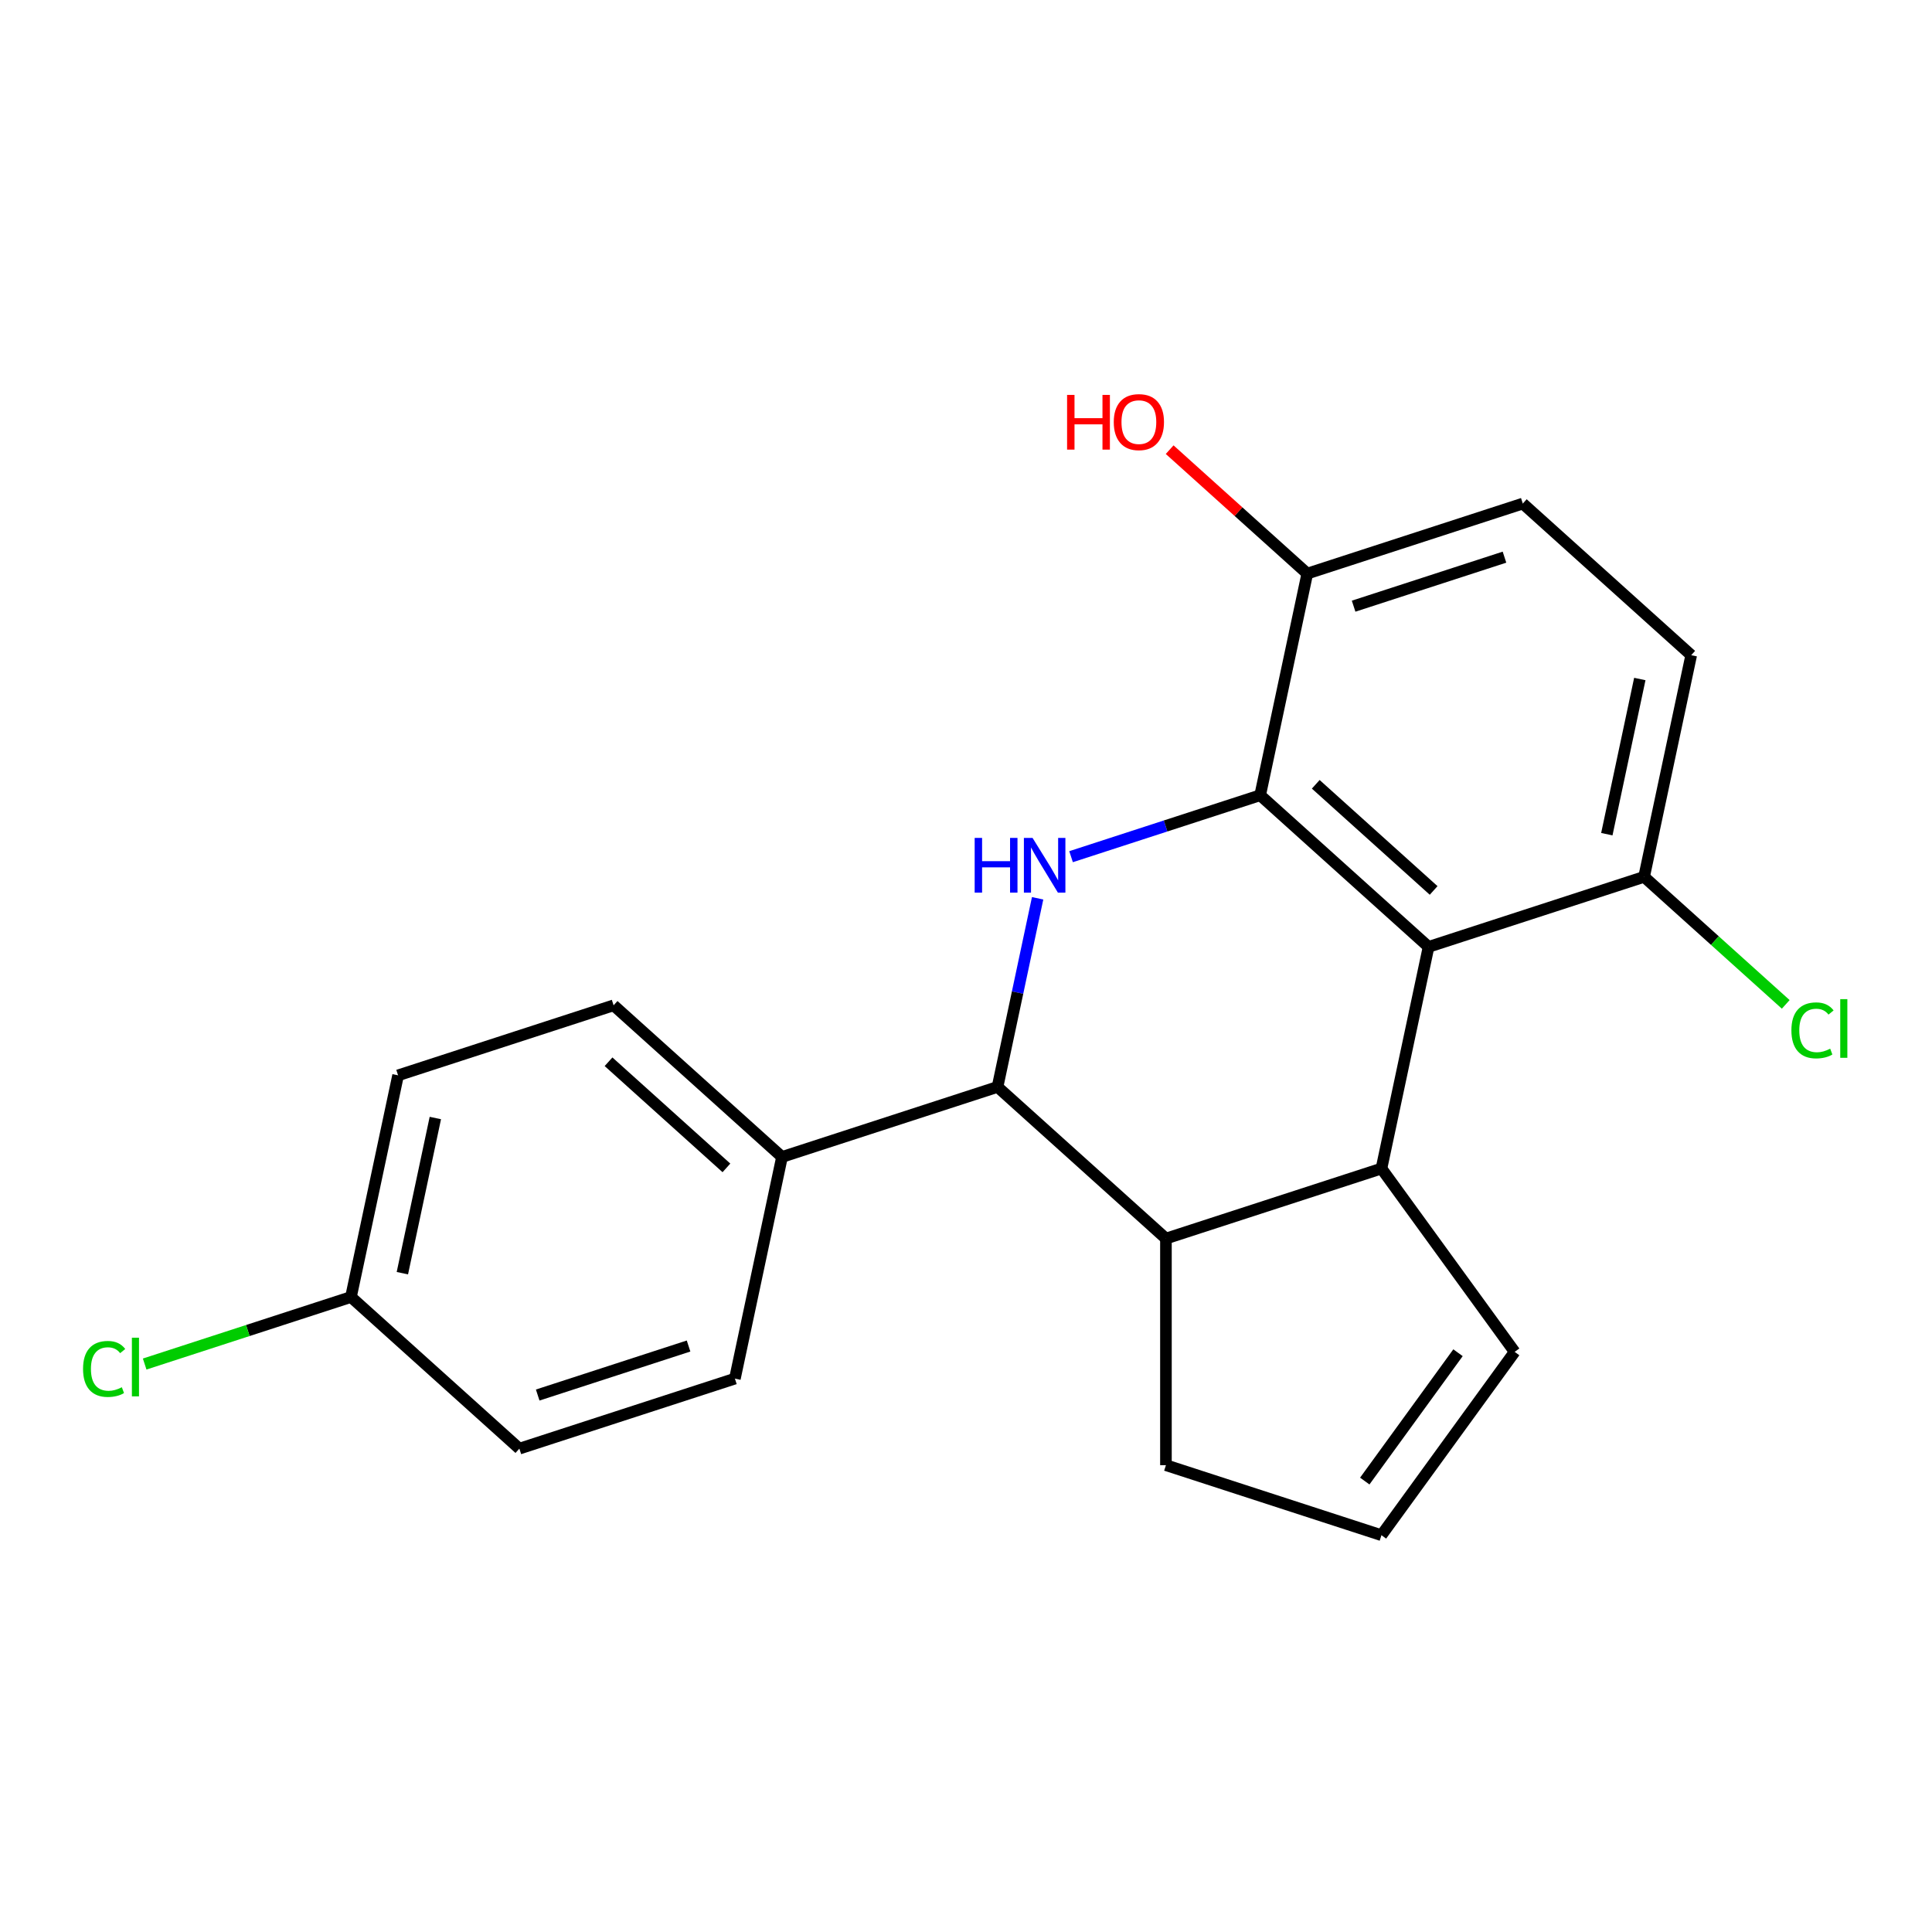 <?xml version='1.0' encoding='iso-8859-1'?>
<svg version='1.1' baseProfile='full'
              xmlns='http://www.w3.org/2000/svg'
                      xmlns:rdkit='http://www.rdkit.org/xml'
                      xmlns:xlink='http://www.w3.org/1999/xlink'
                  xml:space='preserve'
width='1000px' height='1000px' viewBox='0 0 1000 1000'>
<!-- END OF HEADER -->
<rect style='opacity:1.0;fill:#FFFFFF;stroke:none' width='1000' height='1000' x='0' y='0'> </rect>
<path class='bond-0' d='M 554.379,443.419 L 603.32,427.517' style='fill:none;fill-rule:evenodd;stroke:#0000FF;stroke-width:6px;stroke-linecap:butt;stroke-linejoin:miter;stroke-opacity:1' />
<path class='bond-0' d='M 603.32,427.517 L 652.26,411.616' style='fill:none;fill-rule:evenodd;stroke:#000000;stroke-width:6px;stroke-linecap:butt;stroke-linejoin:miter;stroke-opacity:1' />
<path class='bond-3' d='M 537.074,464.954 L 526.697,513.773' style='fill:none;fill-rule:evenodd;stroke:#0000FF;stroke-width:6px;stroke-linecap:butt;stroke-linejoin:miter;stroke-opacity:1' />
<path class='bond-3' d='M 526.697,513.773 L 516.32,562.592' style='fill:none;fill-rule:evenodd;stroke:#000000;stroke-width:6px;stroke-linecap:butt;stroke-linejoin:miter;stroke-opacity:1' />
<path class='bond-1' d='M 652.26,411.616 L 739.427,490.101' style='fill:none;fill-rule:evenodd;stroke:#000000;stroke-width:6px;stroke-linecap:butt;stroke-linejoin:miter;stroke-opacity:1' />
<path class='bond-1' d='M 681.032,405.955 L 742.049,460.895' style='fill:none;fill-rule:evenodd;stroke:#000000;stroke-width:6px;stroke-linecap:butt;stroke-linejoin:miter;stroke-opacity:1' />
<path class='bond-6' d='M 652.26,411.616 L 676.647,296.885' style='fill:none;fill-rule:evenodd;stroke:#000000;stroke-width:6px;stroke-linecap:butt;stroke-linejoin:miter;stroke-opacity:1' />
<path class='bond-5' d='M 739.427,490.101 L 850.98,453.855' style='fill:none;fill-rule:evenodd;stroke:#000000;stroke-width:6px;stroke-linecap:butt;stroke-linejoin:miter;stroke-opacity:1' />
<path class='bond-21' d='M 739.427,490.101 L 715.04,604.832' style='fill:none;fill-rule:evenodd;stroke:#000000;stroke-width:6px;stroke-linecap:butt;stroke-linejoin:miter;stroke-opacity:1' />
<path class='bond-2' d='M 715.04,604.832 L 603.487,641.078' style='fill:none;fill-rule:evenodd;stroke:#000000;stroke-width:6px;stroke-linecap:butt;stroke-linejoin:miter;stroke-opacity:1' />
<path class='bond-7' d='M 715.04,604.832 L 783.984,699.725' style='fill:none;fill-rule:evenodd;stroke:#000000;stroke-width:6px;stroke-linecap:butt;stroke-linejoin:miter;stroke-opacity:1' />
<path class='bond-4' d='M 516.32,562.592 L 603.487,641.078' style='fill:none;fill-rule:evenodd;stroke:#000000;stroke-width:6px;stroke-linecap:butt;stroke-linejoin:miter;stroke-opacity:1' />
<path class='bond-8' d='M 516.32,562.592 L 404.767,598.838' style='fill:none;fill-rule:evenodd;stroke:#000000;stroke-width:6px;stroke-linecap:butt;stroke-linejoin:miter;stroke-opacity:1' />
<path class='bond-14' d='M 603.487,641.078 L 603.487,758.372' style='fill:none;fill-rule:evenodd;stroke:#000000;stroke-width:6px;stroke-linecap:butt;stroke-linejoin:miter;stroke-opacity:1' />
<path class='bond-16' d='M 850.98,453.855 L 887.637,486.861' style='fill:none;fill-rule:evenodd;stroke:#000000;stroke-width:6px;stroke-linecap:butt;stroke-linejoin:miter;stroke-opacity:1' />
<path class='bond-16' d='M 887.637,486.861 L 924.295,519.867' style='fill:none;fill-rule:evenodd;stroke:#00CC00;stroke-width:6px;stroke-linecap:butt;stroke-linejoin:miter;stroke-opacity:1' />
<path class='bond-24' d='M 850.98,453.855 L 875.367,339.124' style='fill:none;fill-rule:evenodd;stroke:#000000;stroke-width:6px;stroke-linecap:butt;stroke-linejoin:miter;stroke-opacity:1' />
<path class='bond-24' d='M 831.692,431.768 L 848.763,351.456' style='fill:none;fill-rule:evenodd;stroke:#000000;stroke-width:6px;stroke-linecap:butt;stroke-linejoin:miter;stroke-opacity:1' />
<path class='bond-11' d='M 676.647,296.885 L 788.201,260.639' style='fill:none;fill-rule:evenodd;stroke:#000000;stroke-width:6px;stroke-linecap:butt;stroke-linejoin:miter;stroke-opacity:1' />
<path class='bond-11' d='M 700.629,313.758 L 778.717,288.386' style='fill:none;fill-rule:evenodd;stroke:#000000;stroke-width:6px;stroke-linecap:butt;stroke-linejoin:miter;stroke-opacity:1' />
<path class='bond-19' d='M 676.647,296.885 L 641.03,264.815' style='fill:none;fill-rule:evenodd;stroke:#000000;stroke-width:6px;stroke-linecap:butt;stroke-linejoin:miter;stroke-opacity:1' />
<path class='bond-19' d='M 641.03,264.815 L 605.413,232.745' style='fill:none;fill-rule:evenodd;stroke:#FF0000;stroke-width:6px;stroke-linecap:butt;stroke-linejoin:miter;stroke-opacity:1' />
<path class='bond-23' d='M 783.984,699.725 L 715.04,794.618' style='fill:none;fill-rule:evenodd;stroke:#000000;stroke-width:6px;stroke-linecap:butt;stroke-linejoin:miter;stroke-opacity:1' />
<path class='bond-23' d='M 754.664,700.17 L 706.403,766.595' style='fill:none;fill-rule:evenodd;stroke:#000000;stroke-width:6px;stroke-linecap:butt;stroke-linejoin:miter;stroke-opacity:1' />
<path class='bond-12' d='M 404.767,598.838 L 317.6,520.353' style='fill:none;fill-rule:evenodd;stroke:#000000;stroke-width:6px;stroke-linecap:butt;stroke-linejoin:miter;stroke-opacity:1' />
<path class='bond-12' d='M 375.995,604.499 L 314.978,549.559' style='fill:none;fill-rule:evenodd;stroke:#000000;stroke-width:6px;stroke-linecap:butt;stroke-linejoin:miter;stroke-opacity:1' />
<path class='bond-13' d='M 404.767,598.838 L 380.38,713.569' style='fill:none;fill-rule:evenodd;stroke:#000000;stroke-width:6px;stroke-linecap:butt;stroke-linejoin:miter;stroke-opacity:1' />
<path class='bond-9' d='M 715.04,794.618 L 603.487,758.372' style='fill:none;fill-rule:evenodd;stroke:#000000;stroke-width:6px;stroke-linecap:butt;stroke-linejoin:miter;stroke-opacity:1' />
<path class='bond-10' d='M 875.367,339.124 L 788.201,260.639' style='fill:none;fill-rule:evenodd;stroke:#000000;stroke-width:6px;stroke-linecap:butt;stroke-linejoin:miter;stroke-opacity:1' />
<path class='bond-18' d='M 317.6,520.353 L 206.047,556.599' style='fill:none;fill-rule:evenodd;stroke:#000000;stroke-width:6px;stroke-linecap:butt;stroke-linejoin:miter;stroke-opacity:1' />
<path class='bond-17' d='M 380.38,713.569 L 268.827,749.815' style='fill:none;fill-rule:evenodd;stroke:#000000;stroke-width:6px;stroke-linecap:butt;stroke-linejoin:miter;stroke-opacity:1' />
<path class='bond-17' d='M 356.398,696.695 L 278.311,722.068' style='fill:none;fill-rule:evenodd;stroke:#000000;stroke-width:6px;stroke-linecap:butt;stroke-linejoin:miter;stroke-opacity:1' />
<path class='bond-15' d='M 181.66,671.33 L 268.827,749.815' style='fill:none;fill-rule:evenodd;stroke:#000000;stroke-width:6px;stroke-linecap:butt;stroke-linejoin:miter;stroke-opacity:1' />
<path class='bond-20' d='M 181.66,671.33 L 128.27,688.678' style='fill:none;fill-rule:evenodd;stroke:#000000;stroke-width:6px;stroke-linecap:butt;stroke-linejoin:miter;stroke-opacity:1' />
<path class='bond-20' d='M 128.27,688.678 L 74.879,706.025' style='fill:none;fill-rule:evenodd;stroke:#00CC00;stroke-width:6px;stroke-linecap:butt;stroke-linejoin:miter;stroke-opacity:1' />
<path class='bond-22' d='M 181.66,671.33 L 206.047,556.599' style='fill:none;fill-rule:evenodd;stroke:#000000;stroke-width:6px;stroke-linecap:butt;stroke-linejoin:miter;stroke-opacity:1' />
<path class='bond-22' d='M 208.264,658.998 L 225.335,578.686' style='fill:none;fill-rule:evenodd;stroke:#000000;stroke-width:6px;stroke-linecap:butt;stroke-linejoin:miter;stroke-opacity:1' />
<path  class='atom-0' d='M 504.487 433.701
L 508.327 433.701
L 508.327 445.741
L 522.807 445.741
L 522.807 433.701
L 526.647 433.701
L 526.647 462.021
L 522.807 462.021
L 522.807 448.941
L 508.327 448.941
L 508.327 462.021
L 504.487 462.021
L 504.487 433.701
' fill='#0000FF'/>
<path  class='atom-0' d='M 534.447 433.701
L 543.727 448.701
Q 544.647 450.181, 546.127 452.861
Q 547.607 455.541, 547.687 455.701
L 547.687 433.701
L 551.447 433.701
L 551.447 462.021
L 547.567 462.021
L 537.607 445.621
Q 536.447 443.701, 535.207 441.501
Q 534.007 439.301, 533.647 438.621
L 533.647 462.021
L 529.967 462.021
L 529.967 433.701
L 534.447 433.701
' fill='#0000FF'/>
<path  class='atom-17' d='M 927.227 533.32
Q 927.227 526.28, 930.507 522.6
Q 933.827 518.88, 940.107 518.88
Q 945.947 518.88, 949.067 523
L 946.427 525.16
Q 944.147 522.16, 940.107 522.16
Q 935.827 522.16, 933.547 525.04
Q 931.307 527.88, 931.307 533.32
Q 931.307 538.92, 933.627 541.8
Q 935.987 544.68, 940.547 544.68
Q 943.667 544.68, 947.307 542.8
L 948.427 545.8
Q 946.947 546.76, 944.707 547.32
Q 942.467 547.88, 939.987 547.88
Q 933.827 547.88, 930.507 544.12
Q 927.227 540.36, 927.227 533.32
' fill='#00CC00'/>
<path  class='atom-17' d='M 952.507 517.16
L 956.187 517.16
L 956.187 547.52
L 952.507 547.52
L 952.507 517.16
' fill='#00CC00'/>
<path  class='atom-20' d='M 552.321 204.4
L 556.161 204.4
L 556.161 216.44
L 570.641 216.44
L 570.641 204.4
L 574.481 204.4
L 574.481 232.72
L 570.641 232.72
L 570.641 219.64
L 556.161 219.64
L 556.161 232.72
L 552.321 232.72
L 552.321 204.4
' fill='#FF0000'/>
<path  class='atom-20' d='M 576.481 218.48
Q 576.481 211.68, 579.841 207.88
Q 583.201 204.08, 589.481 204.08
Q 595.761 204.08, 599.121 207.88
Q 602.481 211.68, 602.481 218.48
Q 602.481 225.36, 599.081 229.28
Q 595.681 233.16, 589.481 233.16
Q 583.241 233.16, 579.841 229.28
Q 576.481 225.4, 576.481 218.48
M 589.481 229.96
Q 593.801 229.96, 596.121 227.08
Q 598.481 224.16, 598.481 218.48
Q 598.481 212.92, 596.121 210.12
Q 593.801 207.28, 589.481 207.28
Q 585.161 207.28, 582.801 210.08
Q 580.481 212.88, 580.481 218.48
Q 580.481 224.2, 582.801 227.08
Q 585.161 229.96, 589.481 229.96
' fill='#FF0000'/>
<path  class='atom-21' d='M 42.987 708.556
Q 42.987 701.516, 46.267 697.836
Q 49.587 694.116, 55.867 694.116
Q 61.707 694.116, 64.827 698.236
L 62.187 700.396
Q 59.907 697.396, 55.867 697.396
Q 51.587 697.396, 49.307 700.276
Q 47.067 703.116, 47.067 708.556
Q 47.067 714.156, 49.387 717.036
Q 51.747 719.916, 56.307 719.916
Q 59.427 719.916, 63.067 718.036
L 64.187 721.036
Q 62.707 721.996, 60.467 722.556
Q 58.227 723.116, 55.747 723.116
Q 49.587 723.116, 46.267 719.356
Q 42.987 715.596, 42.987 708.556
' fill='#00CC00'/>
<path  class='atom-21' d='M 68.267 692.396
L 71.947 692.396
L 71.947 722.756
L 68.267 722.756
L 68.267 692.396
' fill='#00CC00'/>
</svg>
